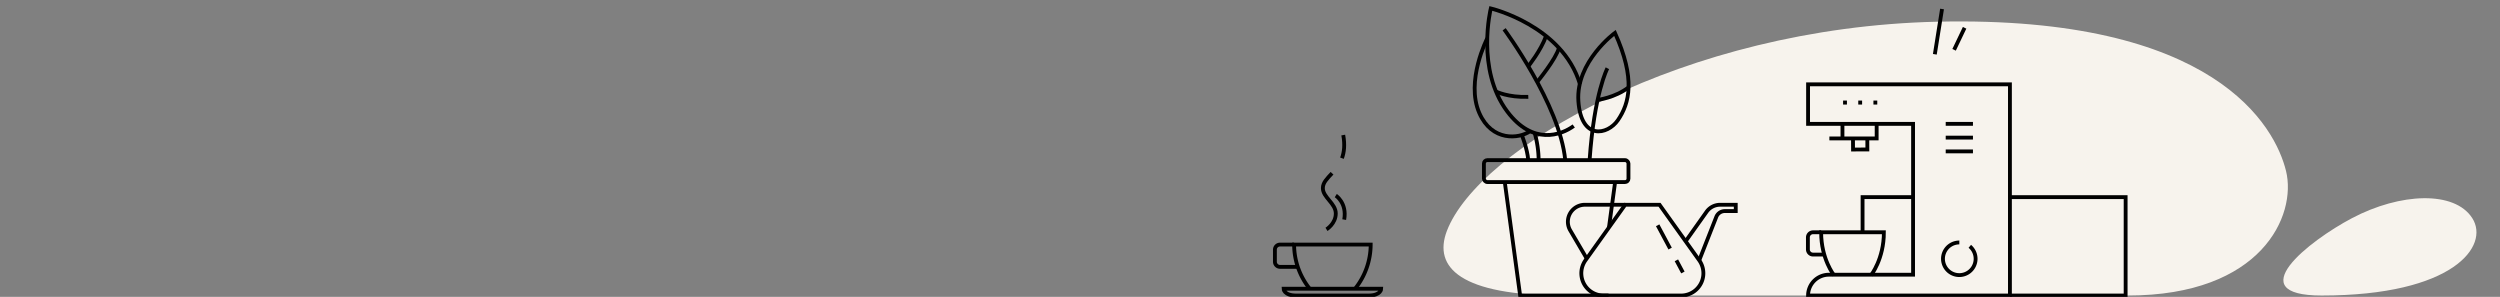 <?xml version="1.0" encoding="UTF-8"?> <svg xmlns="http://www.w3.org/2000/svg" viewBox="0 0 1952.36 231.82"><rect x="0" y="0" width="1952.36" height="231.82" fill="#808080" stroke="none"/> <defs> <style>.cls-1{fill:#f7f3ed;}.cls-2{fill:none;stroke:#000;stroke-miterlimit:10;stroke-width:3px;}</style> </defs> <title>6Artboard 14</title> <g id="Layer_4" data-name="Layer 4"> <path class="cls-1" d="M1220.8,230.79c-80.31,0-101.74-21.93-90.88-50.43,24.31-63.81,184-158.79,382.65-163.4,217.68-5.05,264.26,82.05,272.71,116.66s-19,97.17-123.67,97.17H1220.8"></path> <path class="cls-1" d="M1813.06,230.79c-64.27,0-9.83-42.76,23.73-60.43,37.76-19.9,80.08-21.6,93.92,0S1916.11,230.79,1813.06,230.79Z"></path> </g> <g id="Layer_3" data-name="Layer 3"> <path class="cls-2" d="M1412,230.79h157.64V65.86H1412V96.72H1494V214.53H1428.3A16.26,16.26,0,0,0,1412,230.79Z"></path> <polyline class="cls-2" points="1569.68 153.94 1660 153.94 1660 230.79 1569.68 230.79"></polyline> <polyline class="cls-2" points="1493.94 153.94 1454.56 153.94 1454.56 181.4"></polyline> <line class="cls-2" x1="1438.86" y1="96.72" x2="1438.86" y2="108.11"></line> <polyline class="cls-2" points="1465.56 96.72 1465.56 108.11 1428.64 108.11"></polyline> <polyline class="cls-2" points="1447.08 108.13 1447.12 116.77 1458.31 116.72 1458.27 108.08"></polyline> <line class="cls-2" x1="1440.85" y1="78.53" x2="1440.85" y2="81.65"></line> <line class="cls-2" x1="1452.7" y1="78.53" x2="1452.7" y2="81.65"></line> <line class="cls-2" x1="1464.54" y1="78.53" x2="1464.54" y2="81.65"></line> <line class="cls-2" x1="1519.49" y1="96.72" x2="1540.77" y2="96.72"></line> <line class="cls-2" x1="1519.49" y1="107.47" x2="1540.77" y2="107.47"></line> <line class="cls-2" x1="1519.49" y1="118.23" x2="1540.77" y2="118.23"></line> <path class="cls-2" d="M1538.31,192.36a12.74,12.74,0,1,1-8.18-3"></path> <line class="cls-2" x1="1516.62" y1="7.03" x2="1511" y2="42.39"></line> <line class="cls-2" x1="1534.24" y1="21.72" x2="1526.03" y2="38.91"></line> <path class="cls-2" d="M1461.21,214.88s10-12.58,10-33.48h-49c0,20.9,10,33.48,10,33.48"></path> <path class="cls-2" d="M1422.21,181.4h-6.34a4,4,0,0,0-4,4v9.4a4,4,0,0,0,4,4h8.85"></path> <path class="cls-2" d="M1058.26,225.47A55.4,55.4,0,0,0,1070.43,191h-59.8a55.4,55.4,0,0,0,12.17,34.48"></path> <path class="cls-2" d="M1010.63,191h-11a4,4,0,0,0-4,4v9.4a4,4,0,0,0,4,4h14"></path> <path class="cls-2" d="M1048,123.55c1.7-4.63,2.39-10.44,1-18.08"></path> <path class="cls-2" d="M1035.91,179.12s7.26-4.42,7.26-12.39-10.12-12.57-10.09-19.83c0-4.24,3.23-7.36,7.17-11.6"></path> <path class="cls-2" d="M1043.17,152.74s8.9,5.67,6.58,18.77"></path> <path class="cls-2" d="M1068.66,230.79H1012.4c-10,0-10-5.32-10-5.32h76.26S1078.66,230.79,1068.66,230.79Z"></path> <polyline class="cls-2" points="1256.17 230.79 1187.14 230.79 1175.14 142.18"></polyline> <line class="cls-2" x1="1261.31" y1="142.18" x2="1256.5" y2="177.65"></line> <rect class="cls-2" x="1158.85" y="125.05" width="112.89" height="17.13" rx="2.66"></rect> <path class="cls-2" d="M1174.64,22.86s43.52,58.69,47.73,102.19"></path> <path class="cls-2" d="M1229,98.39c-9.93,7.2-31.9,15.29-51.86-11.24-24.71-32.85-12.92-80.57-12.92-80.57s55.87,13.26,69.63,59.13"></path> <path class="cls-2" d="M1193.51,51.74s9.87-12.24,13.89-23.65"></path> <path class="cls-2" d="M1200.45,64s14.83-18,17-26.66"></path> <path class="cls-2" d="M1168.32,71.49s9.24,4.71,25.19,4.15"></path> <path class="cls-2" d="M1161.49,29.86s-17.17,33.38-6.22,58.41c9.83,22.46,31,20.24,39.64,14.19"></path> <path class="cls-2" d="M1188.46,105.45s4.39,11,5,19.6"></path> <path class="cls-2" d="M1198.5,103.88a80,80,0,0,1,3.09,21.17"></path> <path class="cls-2" d="M1261.19,25.68S1230.53,48.15,1232.63,79s22.85,26.46,30.84,14.86C1272.59,80.62,1277.37,61.48,1261.19,25.68Z"></path> <path class="cls-2" d="M1255.29,53.29s-10.29,19.38-13.9,71.76"></path> <path class="cls-2" d="M1247.66,78s13.32-1.54,24.18-9.79"></path> <path class="cls-2" d="M1238.17,203.29l31-43.38H1296l31,43.38a17.39,17.39,0,0,1-14.15,27.5h-60.48A17.39,17.39,0,0,1,1238.17,203.29Z"></path> <path class="cls-2" d="M1269.17,159.91h-31.46a13.27,13.27,0,0,0-11.45,20l12.9,22"></path> <path class="cls-2" d="M1316.35,188.46l16.41-23.1a12.94,12.94,0,0,1,10.55-5.45h12.21v4.93H1347a7.15,7.15,0,0,0-6.68,4.58L1327,203.29"></path> <line class="cls-2" x1="1309.17" y1="203.29" x2="1314.25" y2="212.79"></line> <line class="cls-2" x1="1294.54" y1="175.93" x2="1304.27" y2="194.13"></line> </g> </svg> 